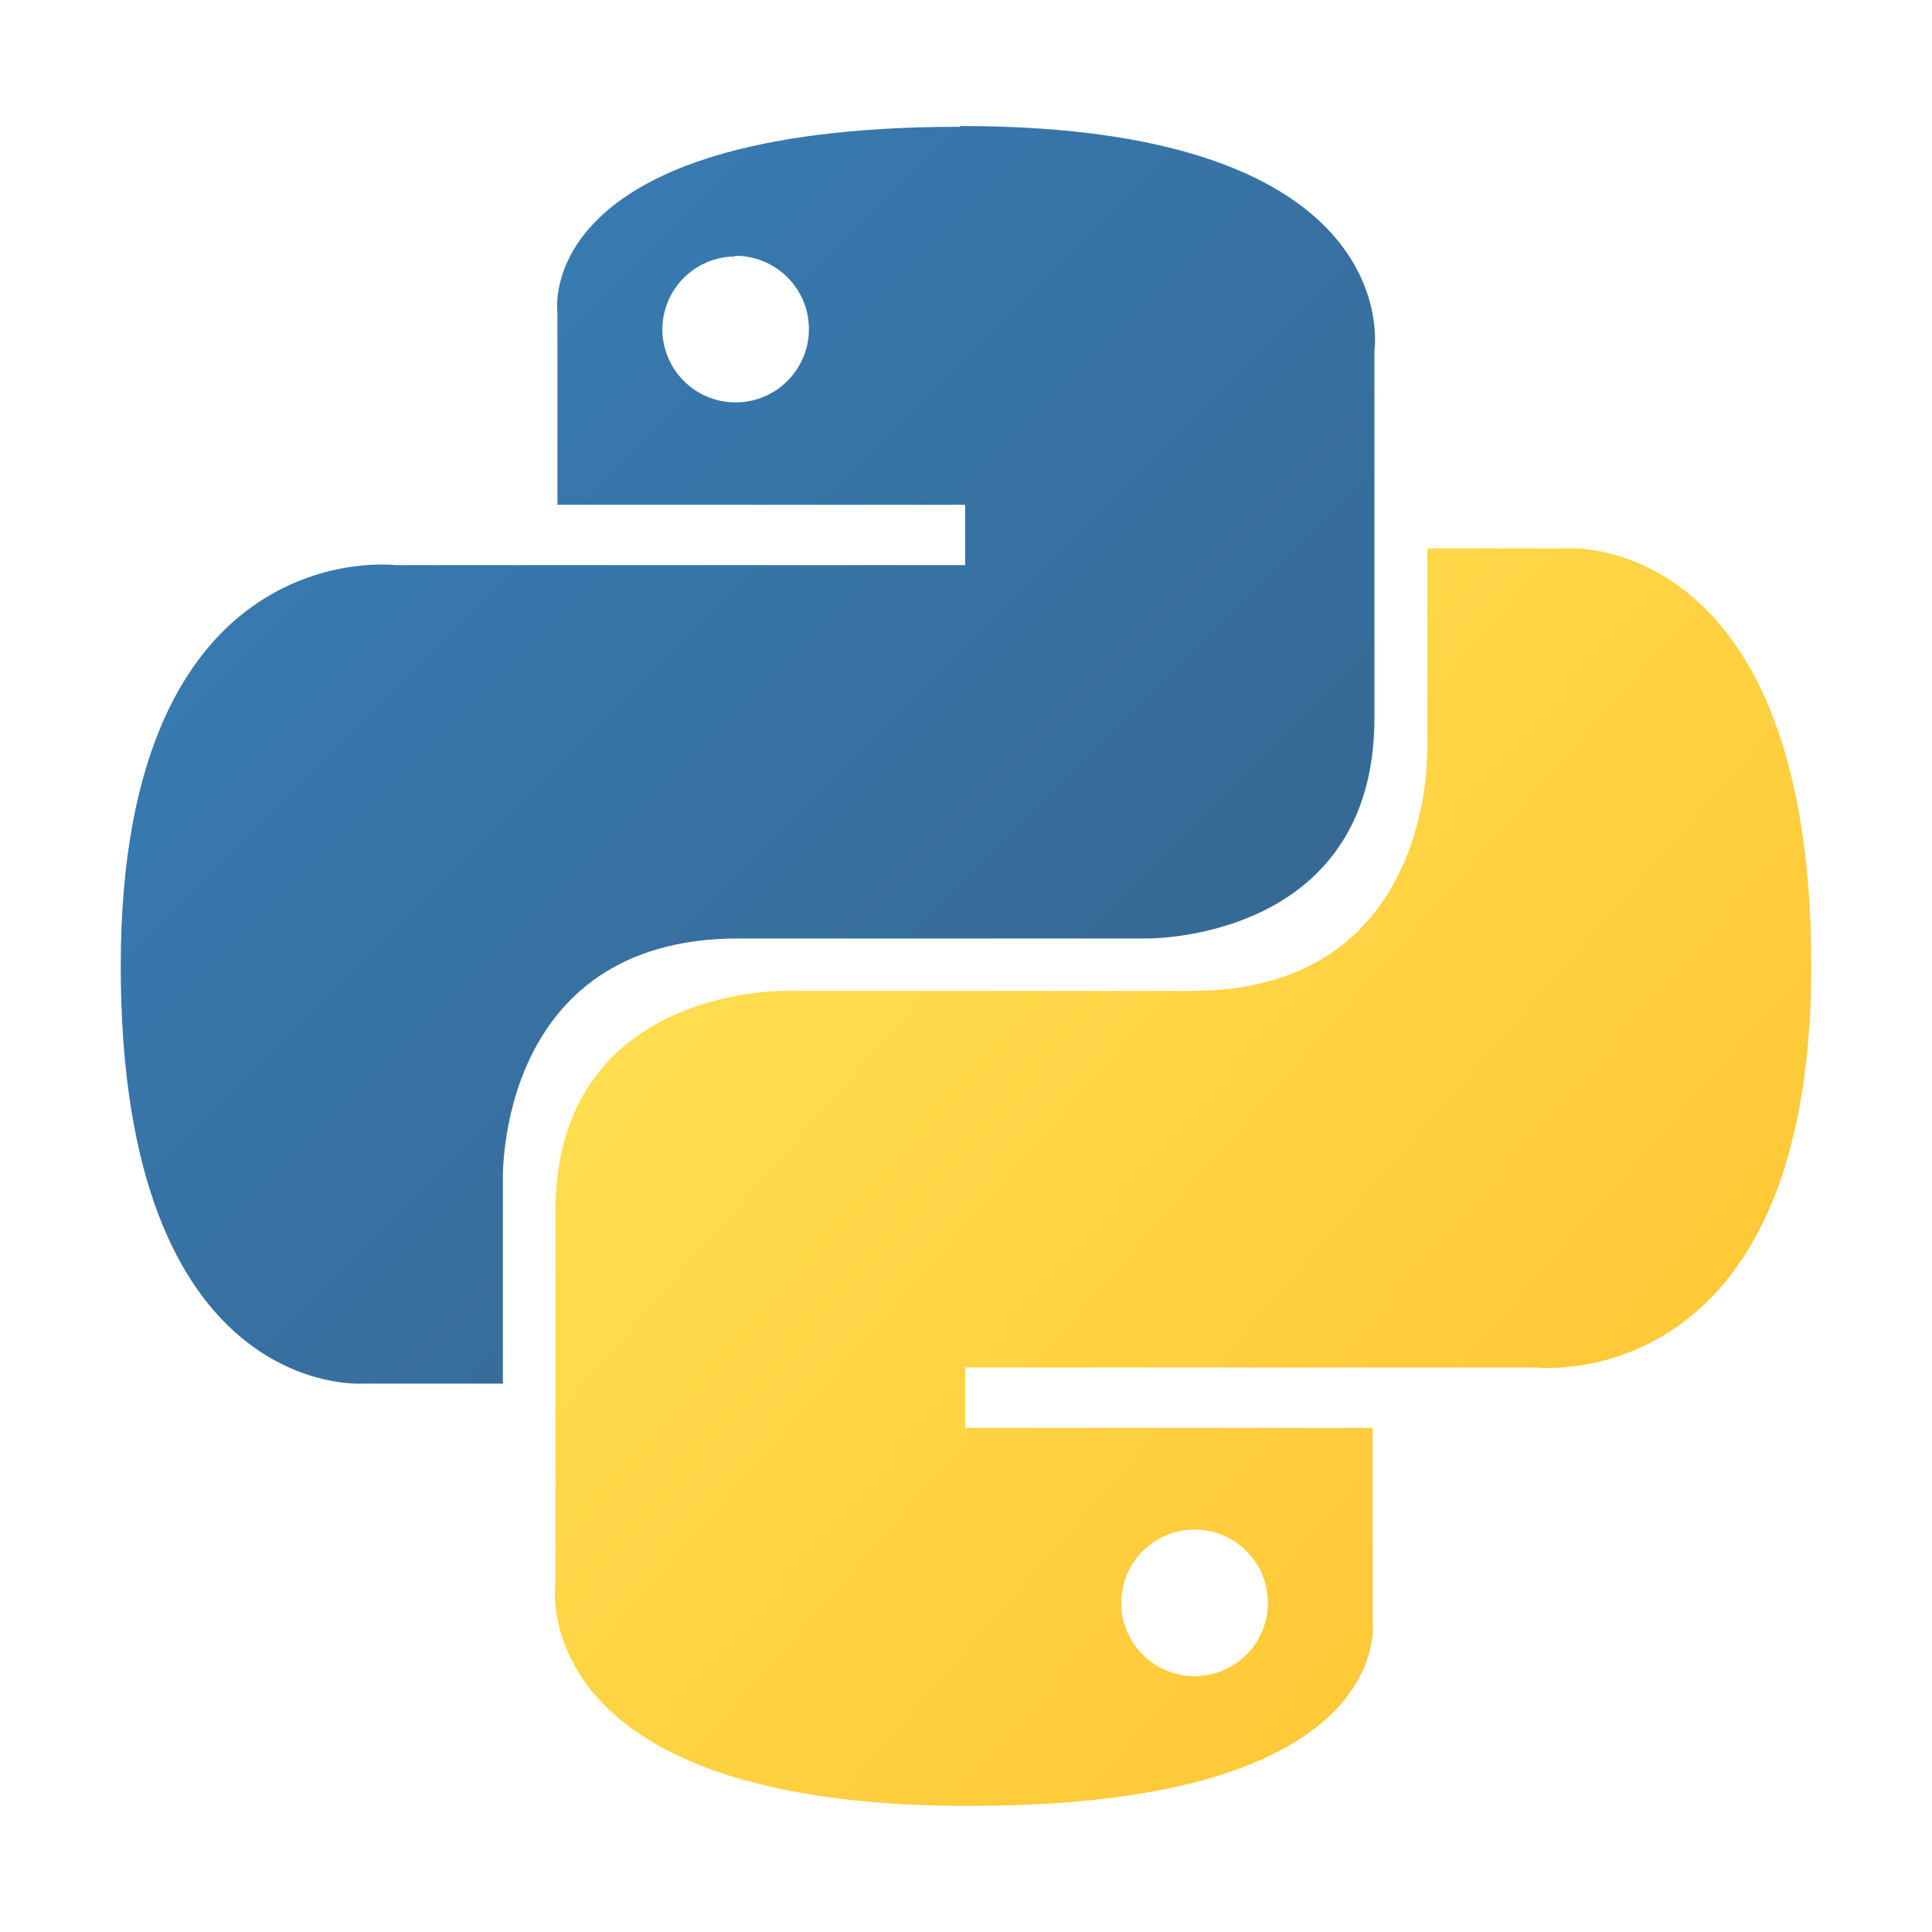 <?xml version="1.0" encoding="UTF-8"?>
<svg xmlns="http://www.w3.org/2000/svg" xmlns:xlink="http://www.w3.org/1999/xlink" width="60px" height="60px" viewBox="0 0 60 60" version="1.1">
<defs>
<linearGradient id="linear0" gradientUnits="userSpaceOnUse" x1="-133.268" y1="-202.91" x2="-133.198" y2="-202.84" gradientTransform="matrix(355.087,0,0,355.894,47330.739,72223.444)">
<stop offset="0" style="stop-color:rgb(21.961%,49.412%,72.157%);stop-opacity:1;"/>
<stop offset="1" style="stop-color:rgb(21.176%,41.176%,58.039%);stop-opacity:1;"/>
</linearGradient>
<linearGradient id="linear1" gradientUnits="userSpaceOnUse" x1="-133.575" y1="-203.203" x2="-133.495" y2="-203.133" gradientTransform="matrix(355.087,0,0,355.894,47454.489,72343.913)">
<stop offset="0" style="stop-color:rgb(100%,87.843%,32.157%);stop-opacity:1;"/>
<stop offset="1" style="stop-color:rgb(100%,76.471%,19.216%);stop-opacity:1;"/>
</linearGradient>
</defs>
<g id="surface1">
<path style=" stroke:none;fill-rule:nonzero;fill:url(#linear0);" d="M 29.785 3.938 C 16.473 3.938 17.312 9.695 17.312 9.695 L 17.312 15.676 L 29.973 15.676 L 29.973 17.551 L 12.273 17.551 C 12.273 17.551 3.75 16.5 3.75 30.008 C 3.75 43.52 11.273 42.969 11.273 42.969 L 15.617 42.969 L 15.617 36.668 C 15.617 36.668 15.375 29.145 22.93 29.145 L 35.609 29.145 C 35.609 29.145 42.684 29.254 42.684 22.297 L 42.684 10.875 C 42.684 10.875 43.754 3.914 29.855 3.914 Z M 22.785 7.945 C 24.043 7.914 25.09 8.906 25.121 10.164 C 25.152 11.418 24.16 12.465 22.902 12.496 C 21.645 12.527 20.602 11.535 20.57 10.277 L 20.57 10.238 C 20.57 8.98 21.586 7.965 22.844 7.965 Z M 22.785 7.945 "/>
<path style=" stroke:none;fill-rule:nonzero;fill:url(#linear1);" d="M 30.16 56.082 C 43.473 56.082 42.629 50.305 42.629 50.305 L 42.629 44.344 L 29.973 44.344 L 29.973 42.469 L 47.727 42.469 C 47.727 42.469 56.25 43.422 56.25 29.992 C 56.25 16.559 48.727 17.031 48.727 17.031 L 44.324 17.031 L 44.324 23.25 C 44.324 23.25 44.57 30.773 37.012 30.773 L 24.328 30.773 C 24.328 30.773 17.25 30.668 17.25 37.629 L 17.25 49.125 C 17.25 49.125 16.176 56.086 30.078 56.086 L 30.152 56.086 Z M 37.156 52.055 C 35.898 52.086 34.855 51.094 34.824 49.836 C 34.793 48.582 35.785 47.535 37.043 47.504 C 38.301 47.473 39.344 48.465 39.375 49.723 L 39.375 49.781 C 39.375 51.035 38.355 52.055 37.098 52.055 Z M 37.156 52.055 "/>
</g>
</svg>

